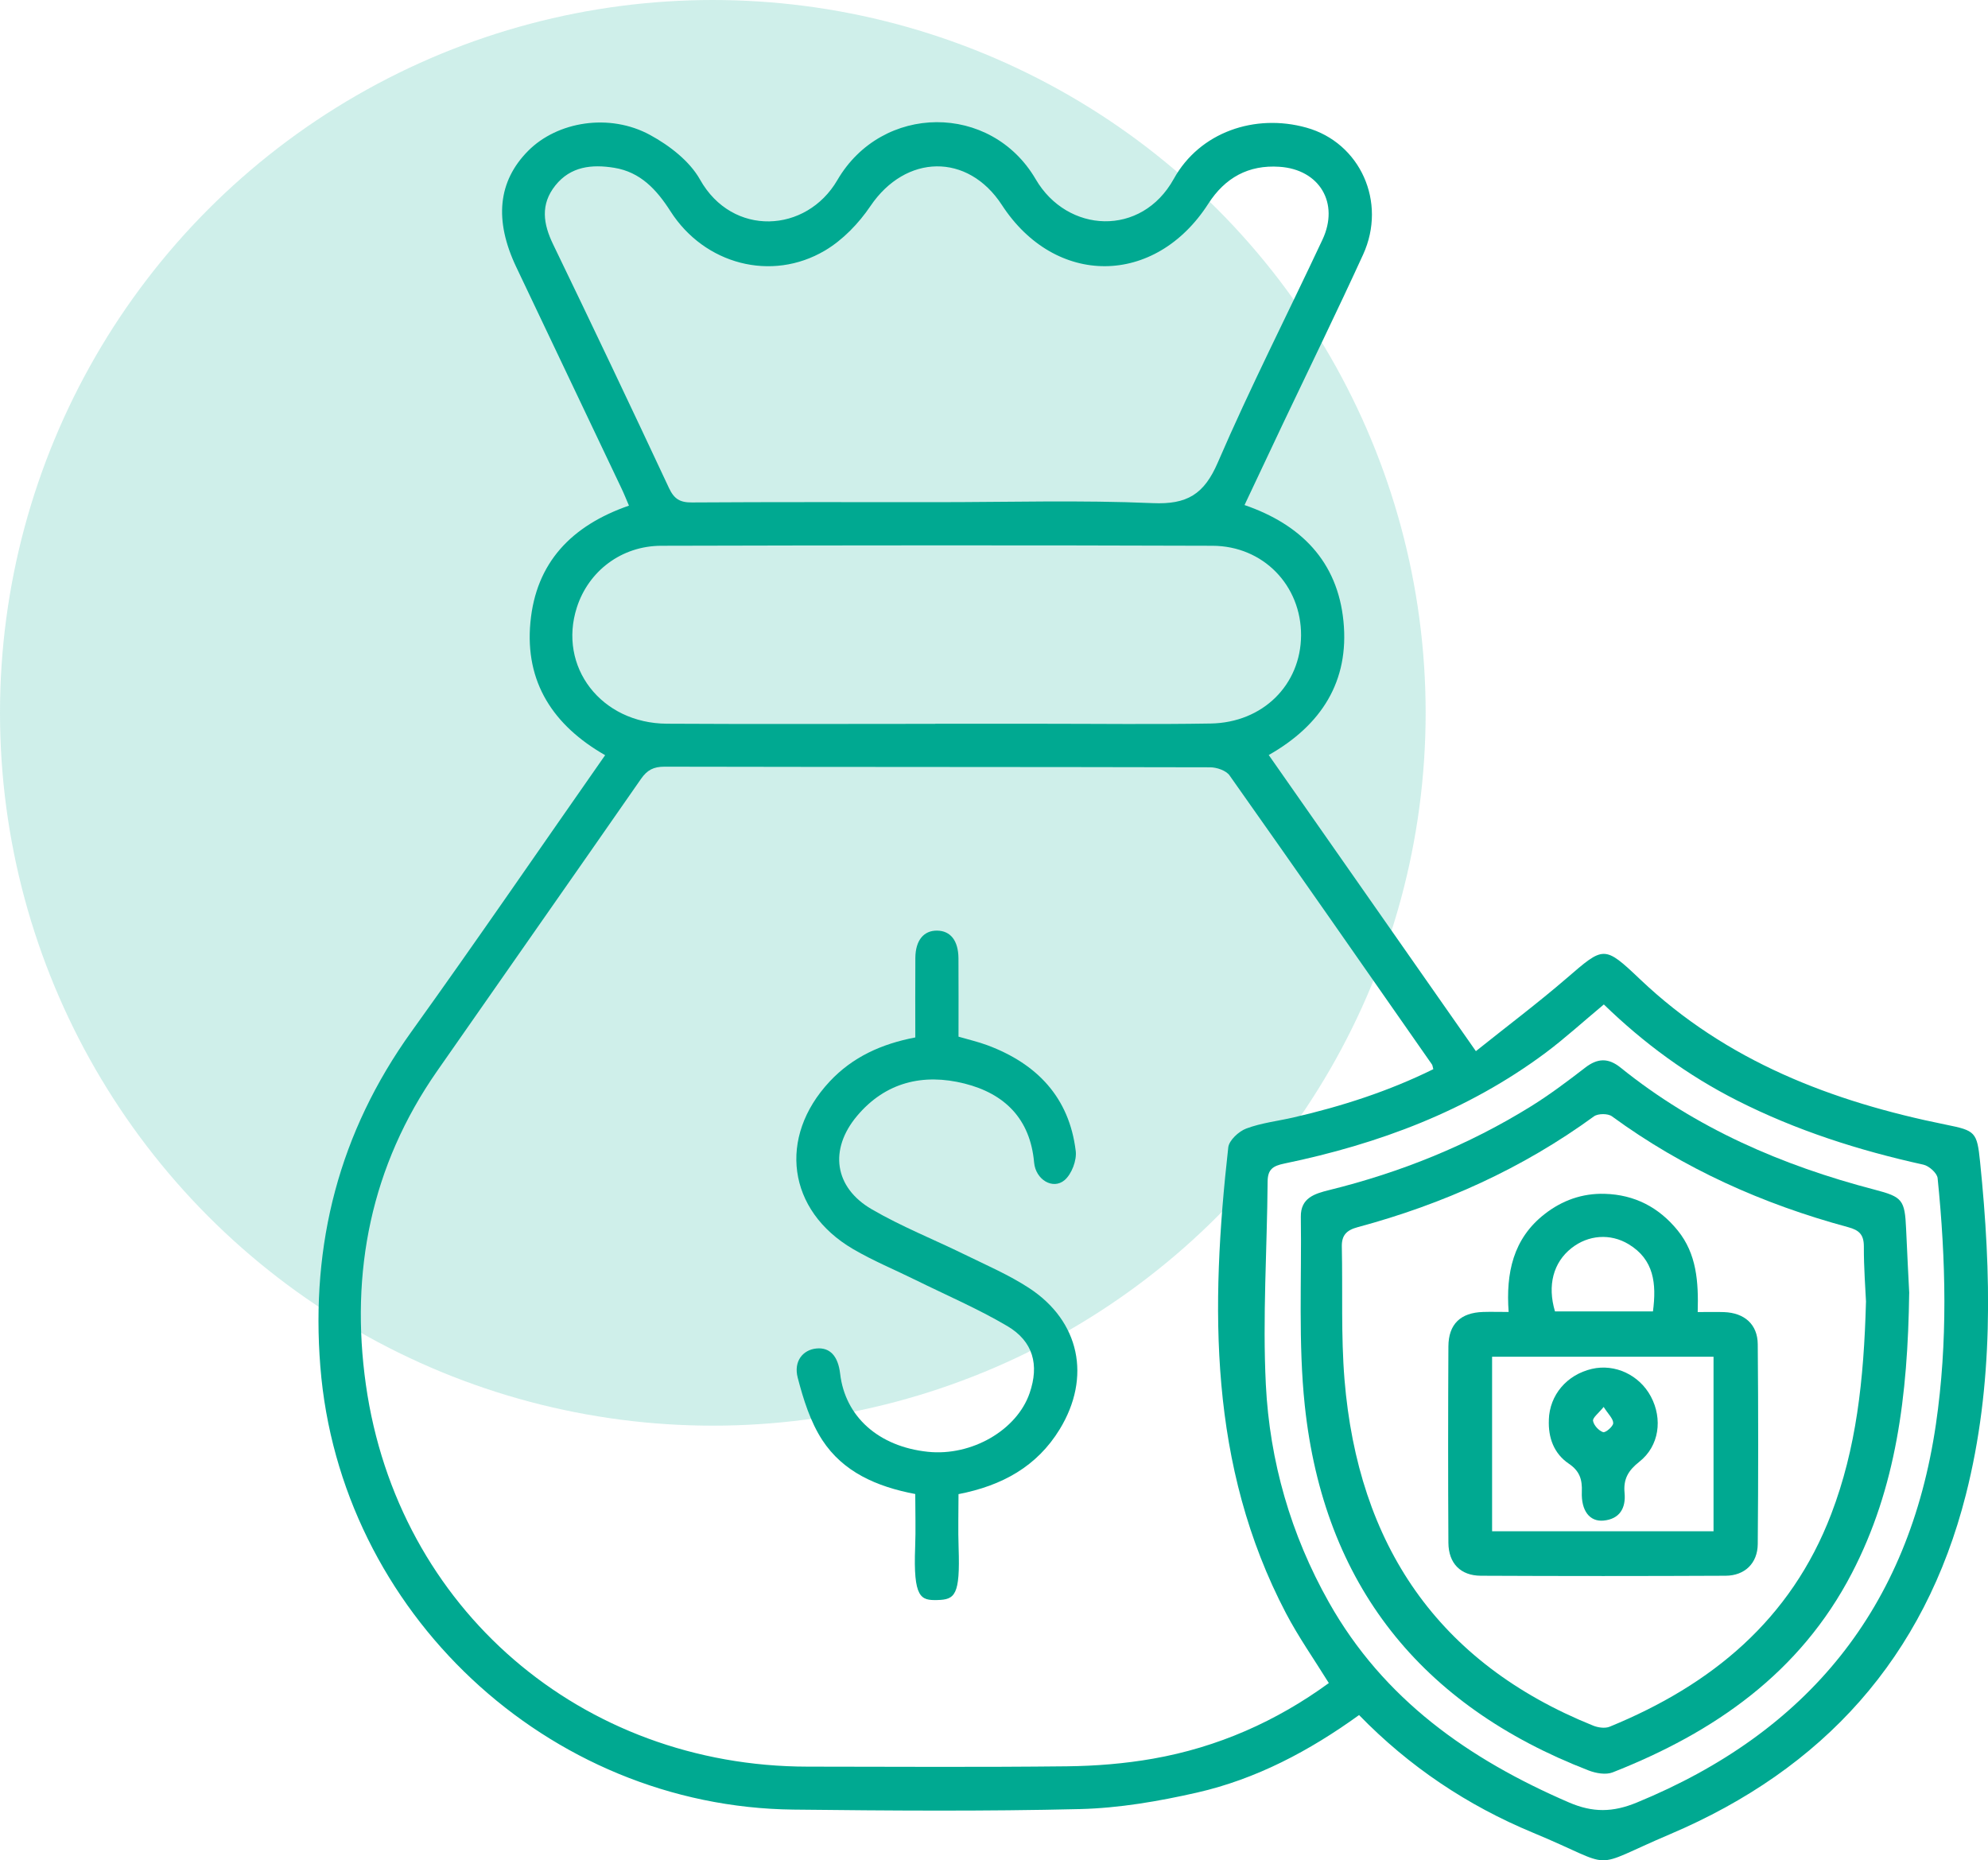 <svg xmlns="http://www.w3.org/2000/svg" id="a" viewBox="0 0 413.15 386.61"><defs><style>.b,.c{fill:#00a991;}.c{isolation:isolate;opacity:.19;}</style></defs><circle class="c" cx="148.14" cy="148.14" r="148.14"></circle><g><path class="b" d="M282.43,356.43c-10.36,7.48-21.39,13.3-33.65,16.1-7.97,1.81-16.2,3.23-24.34,3.43-19.82,.48-39.67,.33-59.51,.11-51.19-.56-94.33-41.09-98.36-92.1-2.02-25.48,3.91-48.64,18.91-69.54,13.6-18.94,26.78-38.19,40.28-57.49-10.74-6.14-16.71-15.12-15.53-27.62,1.16-12.35,8.48-20.08,20.48-24.24-.55-1.27-1.02-2.48-1.58-3.64-7.27-15.31-14.55-30.61-21.83-45.92-4.64-9.75-3.82-17.83,2.45-24.16,6.05-6.11,16.91-7.92,25.37-3.3,4,2.18,8.2,5.41,10.36,9.26,6.72,11.98,22.11,11.15,28.54,.11,9.29-15.95,31.93-16.09,41.22-.18,6.57,11.26,21.98,12.06,28.7-.08,5.39-9.73,16.88-13.63,27.57-10.64,11.14,3.11,16.77,15.44,11.77,26.38-5.34,11.67-10.98,23.2-16.49,34.79-2.67,5.62-5.31,11.24-8.15,17.26,11.72,4.03,19.33,11.72,20.56,24.14,1.24,12.48-4.57,21.59-15.53,27.81,14.21,20.32,28.33,40.5,43.05,61.54,6.5-5.2,12.83-9.96,18.82-15.12,7.77-6.69,7.78-6.96,15.32,.2,17.93,17.04,39.9,25.43,63.61,30.21,6.04,1.22,6.4,1.51,7.03,7.7,2.37,23.2,2.85,46.34-2.95,69.18-8.6,33.87-29.67,57.04-61.48,70.56-17.44,7.41-10.48,7.15-28.51-.32-13.58-5.63-25.68-13.71-36.12-24.44Zm15.44-134.25c-.14-.51-.15-.78-.28-.97-13.99-20.04-27.95-40.1-42.06-60.06-.73-1.03-2.67-1.69-4.05-1.69-37.79-.09-75.59-.05-113.38-.13-2.27,0-3.6,.69-4.88,2.53-14.09,20.28-28.28,40.48-42.39,60.74-13.73,19.71-18.1,41.78-14.79,65.18,6.59,46.56,44.84,79.32,91.84,79.36,17.96,.02,35.92,.13,53.88-.07,5.96-.07,11.97-.55,17.84-1.58,13.44-2.36,25.65-7.76,36.56-15.72-3.08-4.97-6.32-9.58-8.91-14.52-16.1-30.73-15.7-63.6-11.99-96.8,.16-1.47,2.18-3.33,3.74-3.92,3.12-1.17,6.53-1.55,9.8-2.3,10.06-2.32,19.83-5.47,29.08-10.04Zm-103.19-117.82c14.97,0,29.95-.45,44.89,.2,7.12,.31,10.66-1.82,13.51-8.43,6.76-15.66,14.52-30.88,21.76-46.33,3.56-7.59-.6-14.59-8.95-15.14-6.42-.43-11.3,2.26-14.78,7.68-11.05,17.2-31.79,17.32-42.89,.27-7.09-10.89-20-10.61-27.32,.21-2.43,3.6-5.76,7.06-9.46,9.25-11.12,6.57-25.04,2.87-32.09-8.15-2.88-4.51-6.25-8.17-11.71-9.05-4.6-.75-9.05-.32-12.24,3.69-3.12,3.93-2.52,7.95-.44,12.24,8.13,16.82,16.16,33.7,24.07,50.62,1.07,2.29,2.3,3.02,4.77,3,16.96-.11,33.92-.06,50.88-.06Zm-.32,46.05c7.24,0,14.47,0,21.71,0,11.85,0,23.71,.15,35.55-.05,10.85-.19,18.71-8.06,18.77-18.31,.05-10.33-7.81-18.6-18.43-18.63-38.18-.13-76.35-.1-114.53,0-8.29,.02-15.11,5.26-17.54,12.79-3.98,12.34,5.02,24.11,18.7,24.19,18.59,.11,37.18,.03,55.77,.03Zm138.96,58.33c-4.29,3.57-8.07,7.03-12.15,10.08-16.21,12.06-34.67,18.93-54.27,22.99-2.33,.48-3.44,1.18-3.46,3.73-.11,14.07-1.07,28.18-.37,42.21,.8,15.94,5.18,31.17,13.1,45.23,11.37,20.2,29.11,32.63,49.89,41.6,4.96,2.14,9.12,2.08,14.11,.02,35.51-14.6,56.57-40.39,62.16-78.64,2.49-17.05,2.08-34.08,.35-51.12-.11-1.05-1.78-2.54-2.95-2.8-13.44-2.96-26.43-7.11-38.74-13.35-10.2-5.17-19.31-11.83-27.67-19.94Z"></path><path class="b" d="M190.23,310.49c-8.14-1.54-15.03-4.63-19.33-11.2-2.5-3.83-3.95-8.5-5.12-12.99-.89-3.42,1.1-5.79,3.89-6.06,2.79-.27,4.5,1.55,4.93,5.24,1.04,8.95,8.02,15.16,18.23,16.23,9.08,.95,18.5-4.48,21.15-12.2,2.02-5.86,.76-10.75-4.66-13.94-6.09-3.59-12.64-6.4-19-9.54-4.35-2.15-8.87-4.01-13.05-6.46-13.63-7.99-15.67-23.23-4.85-34.81,4.78-5.12,10.82-7.83,17.8-9.16,0-5.58-.03-11.06,.01-16.54,.03-3.63,1.73-5.69,4.51-5.66,2.79,.03,4.42,2.07,4.45,5.75,.04,5.36,.01,10.72,.01,16.29,2.07,.61,4.1,1.07,6.03,1.79,10.27,3.84,16.98,10.82,18.33,21.97,.24,1.95-.84,4.79-2.31,6.05-2.44,2.07-6.02-.1-6.34-3.65-.8-9.1-6.14-14.33-14.48-16.42-8.58-2.15-16.43-.29-22.34,6.76-5.81,6.94-4.73,14.82,3.06,19.36,6.22,3.62,12.98,6.3,19.46,9.48,4.47,2.19,9.09,4.18,13.24,6.89,10.56,6.89,12.98,18.55,6.38,29.36-4.73,7.74-11.97,11.72-21.03,13.48,0,3.72-.11,7.44,.02,11.16,.34,9.87-.77,10.76-4.43,10.85-3.41,.08-5.02-.36-4.6-11.03,.14-3.6,.02-7.2,.02-11Z"></path><path class="b" d="M396.77,268.78c-.29,21.23-2.69,40.41-11.91,58.15-10.78,20.76-28.6,33.09-49.71,41.4-1.42,.56-3.49,.19-5.01-.4-34.83-13.46-55.03-38.62-58.98-75.86-1.37-12.95-.63-26.12-.82-39.19-.06-3.93,2.86-4.81,5.89-5.56,14.86-3.67,28.91-9.32,41.93-17.4,3.91-2.43,7.61-5.21,11.26-8.03,2.57-1.99,4.8-2.09,7.37-.02,15.61,12.59,33.56,20.35,52.82,25.37,5.77,1.51,6.25,2.1,6.52,8.18,.22,4.99,.48,9.97,.65,13.35Zm-8.97,1.8c-.11-2.58-.47-7.07-.45-11.55,0-2.48-1-3.39-3.27-4-17.71-4.79-34.21-12.16-49.09-23.04-.83-.61-2.89-.6-3.73,.01-14.89,10.86-31.38,18.26-49.1,23.03-2.31,.62-3.35,1.67-3.3,4.05,.2,9.22-.19,18.48,.56,27.65,2.83,34.2,19.29,58.83,51.65,71.88,1.03,.42,2.49,.63,3.46,.23,21.14-8.66,37.63-22.18,46.04-44.19,5.2-13.6,6.78-27.76,7.22-44.07Z"></path><path class="b" d="M313.53,272.67c-.59-8.11,.92-15.24,7.46-20.35,3.67-2.87,7.85-4.35,12.49-4.22,6.21,.17,11.27,2.79,15.19,7.62,3.94,4.86,4.33,10.67,4.15,16.95,2.07,0,3.78-.05,5.49,.01,4.22,.16,6.96,2.54,6.99,6.69,.12,13.84,.12,27.69,0,41.53-.04,3.99-2.71,6.55-6.68,6.57-16.96,.08-33.91,.08-50.87,0-4.22-.02-6.71-2.58-6.74-6.85-.08-13.6-.07-27.19,0-40.79,.02-4.66,2.53-7.04,7.23-7.18,1.59-.05,3.19,0,5.3,0Zm-3.44,45.56h46.02v-36.28h-46.02v36.28Zm33.43-45.69c.76-5.78,.23-10.78-5.06-13.97-3.81-2.3-8.4-1.93-11.87,.81-3.78,2.98-5.05,7.74-3.43,13.16h20.36Z"></path><path class="b" d="M321.88,295.05c.17-5.15,3.73-9.35,8.95-10.57,4.8-1.11,9.87,1.26,12.26,5.75,2.48,4.65,1.74,10.29-2.4,13.55-2.31,1.82-3.34,3.59-3.07,6.47,.3,3.13-.99,5.45-4.4,5.76-2.85,.25-4.63-2.04-4.48-5.97,.1-2.55-.42-4.32-2.72-5.87-3.07-2.08-4.3-5.38-4.13-9.13Zm11.4-2.67c-1.1,1.36-2.32,2.25-2.21,2.91,.16,.92,1.19,2.04,2.09,2.34,.49,.16,2.1-1.19,2.1-1.88,.01-.92-1.03-1.86-1.99-3.37Z"></path></g></svg>